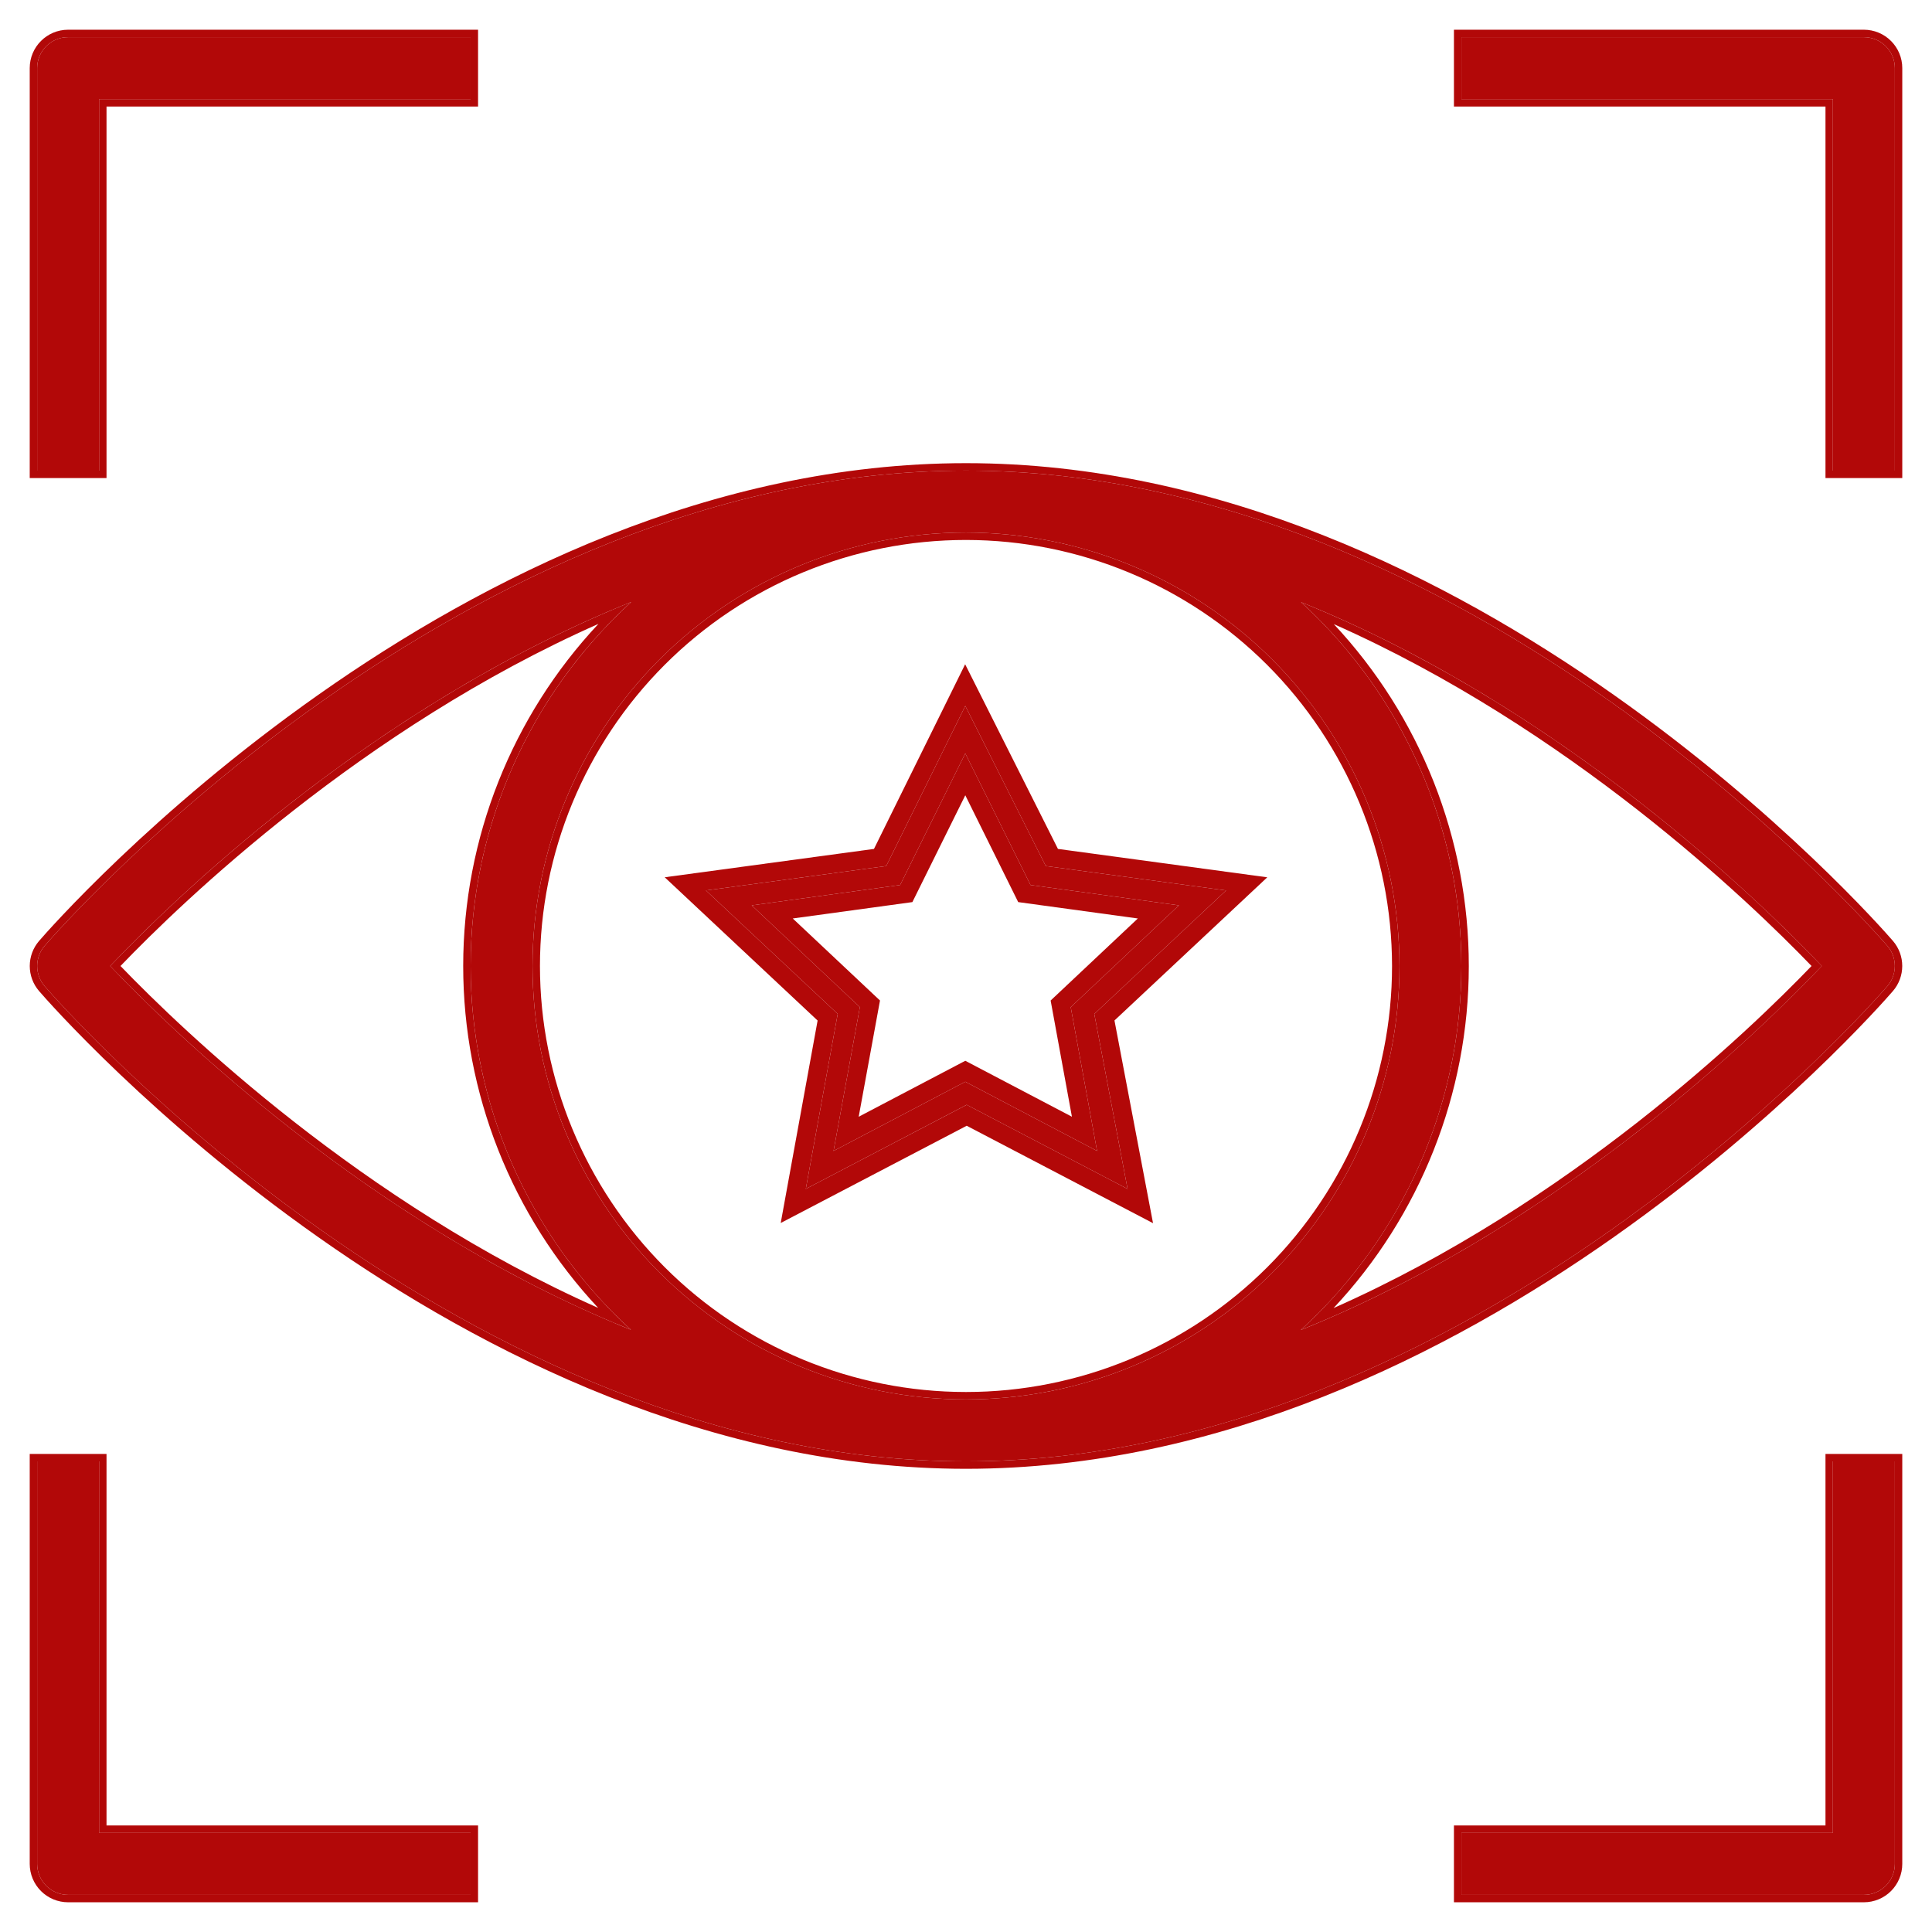 <svg width="52" height="52" viewBox="0 0 52 52" fill="none" xmlns="http://www.w3.org/2000/svg">
<path d="M50.796 26.545C51.067 26.232 51.067 25.768 50.796 25.455C50.345 24.933 39.572 12.666 26 12.666C12.429 12.666 1.655 24.932 1.204 25.455C0.933 25.768 0.933 26.232 1.204 26.545C1.655 27.067 12.429 39.333 26 39.333C39.572 39.333 50.345 27.068 50.796 26.545ZM37.667 26C37.667 29.094 36.438 32.062 34.25 34.249C32.062 36.437 29.094 37.666 26 37.666C22.906 37.666 19.938 36.437 17.75 34.249C15.562 32.062 14.333 29.094 14.333 26C14.333 22.906 15.562 19.938 17.75 17.75C19.938 15.562 22.906 14.333 26 14.333C29.093 14.336 32.059 15.567 34.246 17.754C36.433 19.941 37.663 22.907 37.667 26ZM2.966 26C4.581 24.298 9.943 19.042 16.99 16.202C14.237 18.715 12.668 22.269 12.667 25.996C12.666 29.723 14.232 33.279 16.983 35.793C9.945 32.951 4.584 27.699 2.966 26H2.966ZM35.011 35.798C37.763 33.285 39.332 29.731 39.333 26.004C39.334 22.277 37.768 18.721 35.017 16.206C42.055 19.049 47.416 24.299 49.034 26C47.417 27.701 42.057 32.957 35.011 35.798H35.011Z" fill="#B20808"/>
<path fill-rule="evenodd" clip-rule="evenodd" d="M37.667 26C37.667 29.094 36.438 32.062 34.25 34.249C32.062 36.437 29.094 37.666 26 37.666C22.906 37.666 19.938 36.437 17.75 34.249C15.563 32.062 14.333 29.094 14.333 26C14.333 22.906 15.563 19.938 17.75 17.75C19.938 15.562 22.906 14.333 26 14.333C29.093 14.336 32.059 15.567 34.246 17.754C36.433 19.941 37.663 22.907 37.667 26ZM37.467 26C37.467 29.041 36.259 31.958 34.108 34.108C31.958 36.258 29.041 37.466 26 37.466C22.959 37.466 20.042 36.258 17.892 34.108C15.742 31.957 14.533 29.041 14.533 26C14.533 22.959 15.742 20.042 17.892 17.892C20.042 15.741 22.959 14.533 26 14.533C29.04 14.536 31.955 15.746 34.105 17.895C36.254 20.045 37.464 22.96 37.467 26ZM2.966 26C2.966 26 2.966 26 2.966 26C3.009 26.046 3.055 26.094 3.104 26.144C4.829 27.933 9.871 32.775 16.468 35.58C16.639 35.652 16.81 35.723 16.983 35.793C16.846 35.668 16.712 35.541 16.582 35.411C14.08 32.925 12.666 29.538 12.667 25.996C12.668 22.454 14.085 19.068 16.588 16.584C16.719 16.454 16.853 16.326 16.99 16.202C16.817 16.271 16.645 16.342 16.475 16.415C9.684 19.297 4.544 24.338 2.967 25.999C2.966 25.999 2.966 25.999 2.966 26H2.966ZM16.107 16.792C13.778 19.277 12.469 22.564 12.467 25.996V25.996C12.466 29.427 13.774 32.716 16.1 35.202C9.752 32.385 4.916 27.736 3.243 26C4.913 24.261 9.751 19.608 16.107 16.792ZM50.948 25.324C50.716 25.056 47.898 21.846 43.433 18.701C38.971 15.558 32.844 12.466 26 12.466C19.156 12.466 13.029 15.558 8.567 18.701C4.104 21.845 1.286 25.054 1.053 25.324C0.717 25.712 0.717 26.288 1.053 26.676C1.284 26.944 4.103 30.154 8.567 33.298C13.029 36.441 19.156 39.533 26 39.533C32.844 39.533 38.971 36.442 43.433 33.299C47.897 30.155 50.715 26.945 50.947 26.676C51.283 26.288 51.283 25.712 50.948 25.324ZM50.796 26.545C51.067 26.232 51.067 25.768 50.796 25.455C50.345 24.932 39.572 12.666 26 12.666C12.429 12.666 1.655 24.932 1.204 25.455C0.933 25.768 0.933 26.232 1.204 26.545C1.656 27.067 12.429 39.333 26 39.333C39.572 39.333 50.345 27.068 50.796 26.545ZM35.011 35.798H35.011C35.183 35.728 35.355 35.657 35.525 35.585C42.317 32.702 47.457 27.66 49.035 26C47.456 24.341 42.316 19.304 35.532 16.42C35.362 16.347 35.19 16.276 35.017 16.206C35.154 16.331 35.288 16.459 35.419 16.589C37.92 19.075 39.334 22.462 39.333 26.003C39.332 29.545 37.915 32.931 35.412 35.416C35.281 35.545 35.147 35.673 35.011 35.798C35.011 35.798 35.011 35.798 35.011 35.798C35.011 35.798 35.011 35.798 35.011 35.798ZM35.893 35.207C38.222 32.722 39.532 29.435 39.533 26.004C39.534 22.572 38.226 19.284 35.9 16.798C42.248 19.614 47.085 24.262 48.758 26C47.085 27.739 42.249 32.392 35.893 35.207Z" fill="#B20808"/>
<path d="M2.667 2.667H12.667V1H1.833C1.373 1 1 1.373 1 1.833V12.667H2.667V2.667Z" fill="#B20808"/>
<path fill-rule="evenodd" clip-rule="evenodd" d="M2.667 12.667H1V1.833C1 1.373 1.373 1 1.833 1H12.667V2.667H2.667V12.667ZM2.867 2.867V12.867H0.8V1.833C0.8 1.263 1.263 0.8 1.833 0.8H12.867V2.867H2.867Z" fill="#B20808"/>
<path d="M49.334 12.667H51V1.833C51 1.612 50.912 1.4 50.756 1.244C50.6 1.088 50.388 1 50.167 1H39.334V2.667H49.334V12.667Z" fill="#B20808"/>
<path fill-rule="evenodd" clip-rule="evenodd" d="M49.133 12.867V2.867H39.133V0.8H50.167C50.441 0.8 50.704 0.909 50.897 1.103C51.091 1.296 51.2 1.559 51.2 1.833V12.867H49.133ZM39.333 2.667V1H50.167C50.388 1 50.6 1.088 50.756 1.244C50.912 1.4 51 1.612 51 1.833V12.667H49.333V2.667H39.333Z" fill="#B20808"/>
<path d="M2.667 39.333H1V50.167C1 50.388 1.088 50.6 1.244 50.756C1.4 50.912 1.612 51 1.833 51H12.667V49.333H2.667V39.333Z" fill="#B20808"/>
<path fill-rule="evenodd" clip-rule="evenodd" d="M2.867 39.133V49.133H12.867V51.2H1.833C1.559 51.2 1.296 51.091 1.103 50.898C0.909 50.704 0.8 50.441 0.8 50.167V39.133H2.867ZM12.667 49.333V51H1.833C1.612 51 1.4 50.912 1.244 50.756C1.088 50.6 1 50.388 1 50.167V39.333H2.667V49.333H12.667Z" fill="#B20808"/>
<path d="M49.334 49.333H39.334V51H50.167C50.388 51 50.6 50.912 50.756 50.756C50.912 50.6 51 50.388 51 50.167V39.333H49.334V49.333Z" fill="#B20808"/>
<path fill-rule="evenodd" clip-rule="evenodd" d="M49.333 39.333H51V50.167C51 50.388 50.912 50.6 50.756 50.756C50.6 50.912 50.388 51 50.167 51H39.333V49.333H49.333V39.333ZM49.133 49.133V39.133H51.2V50.167C51.2 50.441 51.091 50.704 50.897 50.898C50.704 51.091 50.441 51.2 50.167 51.2H39.133V49.133H49.133Z" fill="#B20808"/>
<path d="M25.981 19L23.853 23.309L19 23.966L22.547 27.289L21.688 32L26.018 29.736L30.349 32L29.453 27.29L33 23.967L28.147 23.309L25.981 19ZM28.819 27.107L29.528 30.978L25.981 29.115L22.435 30.978L23.144 27.107L20.232 24.368L24.227 23.82L25.981 20.278L27.736 23.82L31.73 24.368L28.819 27.107Z" fill="#B20808"/>
<path fill-rule="evenodd" clip-rule="evenodd" d="M25.977 17.879L28.475 22.849L34.109 23.613L29.996 27.466L31.034 32.922L26.019 30.3L21.013 32.917L22.006 27.468L17.891 23.612L23.523 22.849L25.977 17.879ZM23.853 23.309L19 23.966L22.547 27.289L21.688 32L26.019 29.736L30.349 32L29.453 27.29L33 23.967L28.147 23.309L25.981 19L23.853 23.309ZM25.981 20.278L24.227 23.82L20.232 24.368L23.144 27.107L22.435 30.978L25.981 29.115L29.528 30.978L28.819 27.107L31.73 24.368L27.736 23.82L25.981 20.278ZM30.625 24.721L27.405 24.28L25.981 21.405L24.557 24.28L21.337 24.721L23.685 26.929L23.112 30.057L25.981 28.551L28.851 30.057L28.278 26.929L30.625 24.721Z" fill="#B20808"/>
</svg>
